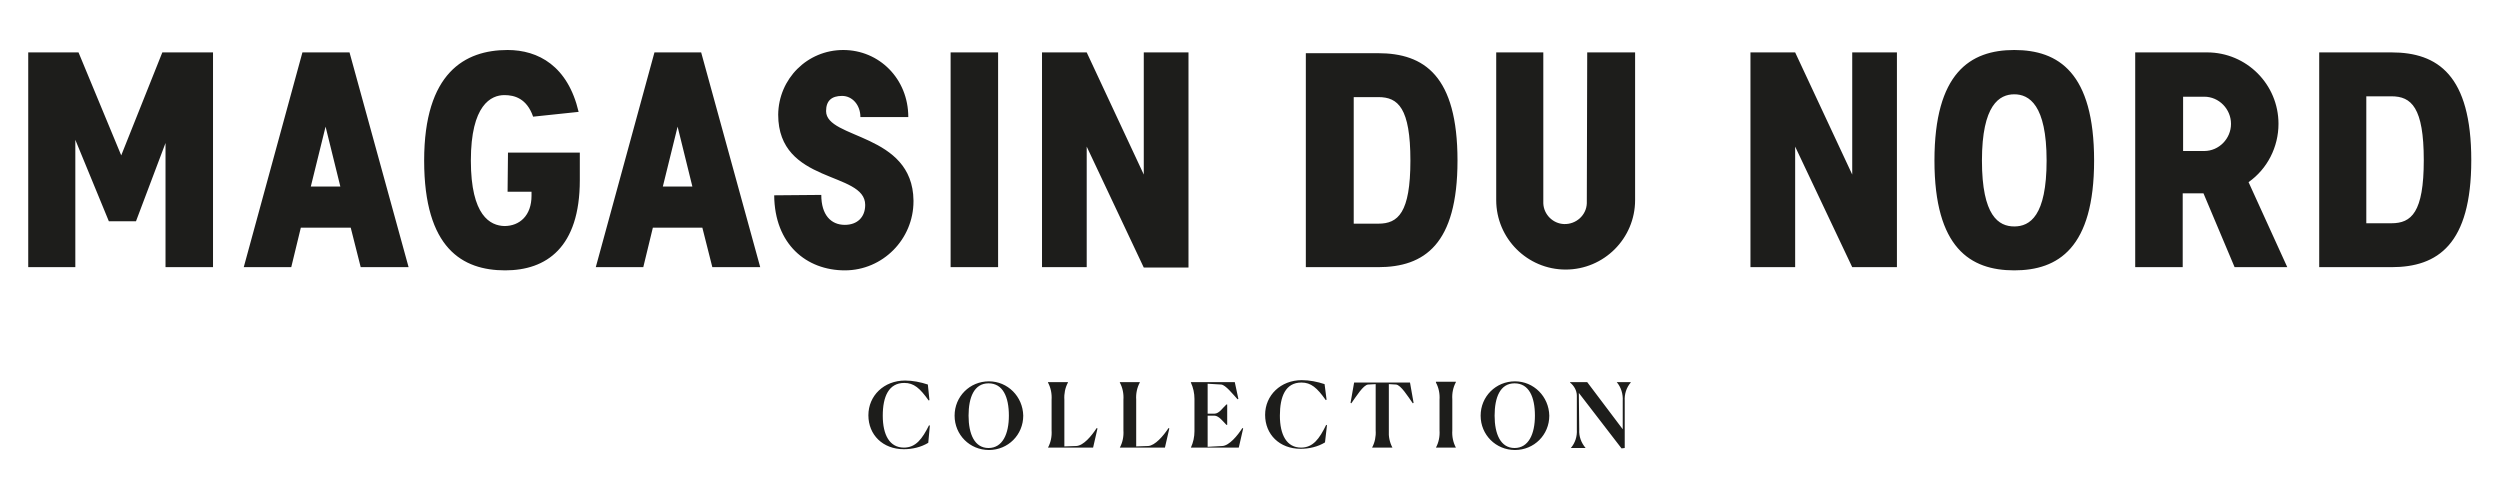 <svg xmlns="http://www.w3.org/2000/svg" xmlns:xlink="http://www.w3.org/1999/xlink" width="1000" zoomAndPan="magnify" viewBox="0 0 750 150" height="200" preserveAspectRatio="xMidYMid meet" version="1.0"><path fill="#1d1d1b" d="M 48.699 15.719 L 63.906 15.719 L 63.906 80.148 L 49.656 80.148 L 49.656 42.902 L 40.797 66.379 L 32.656 66.379 L 22.598 41.945 L 22.598 80.148 L 8.469 80.148 L 8.469 15.719 L 23.555 15.719 L 36.367 46.617 Z M 104.855 15.719 L 122.578 80.148 L 108.211 80.148 L 105.215 68.293 L 90.25 68.293 L 87.375 80.148 L 73.125 80.148 L 90.727 15.719 Z M 102.102 55.957 L 97.672 37.992 L 93.242 55.957 Z M 152.273 57.516 L 159.457 57.516 L 159.457 58.711 C 159.457 64.699 155.863 67.812 151.316 67.812 C 147.125 67.695 141.258 64.82 141.258 48.172 C 141.258 31.406 147.363 28.531 151.316 28.531 C 154.309 28.531 158.02 29.492 159.938 35 L 173.586 33.562 C 170.352 19.789 161.492 15 152.273 15 C 139.461 15 127.246 21.828 127.246 48.172 C 127.246 74.52 138.742 81.109 151.555 81.109 C 163.887 81.109 173.945 74.281 173.945 54.043 L 173.945 45.777 L 152.395 45.777 Z M 210.348 15.719 L 228.066 80.148 L 213.699 80.148 L 210.703 68.293 L 195.859 68.293 L 192.984 80.148 L 178.734 80.148 L 196.336 15.719 Z M 207.711 55.957 L 203.281 37.992 L 198.852 55.957 Z M 247.824 33.324 C 247.824 30.211 249.5 28.773 252.613 28.773 C 255.727 28.773 258.121 31.527 258.121 35.121 L 272.488 35.121 C 272.488 23.621 263.75 15 252.973 15 C 242.195 15 233.574 23.621 233.457 34.402 C 233.457 55.359 259.559 51.289 259.559 61.469 C 259.559 65.18 257.164 67.457 253.453 67.457 C 249.262 67.457 246.387 64.461 246.387 58.473 L 232.258 58.594 C 232.379 73.324 241.957 81.109 253.453 81.109 C 264.828 81.109 274.047 71.766 274.047 60.391 C 274.047 60.27 274.047 60.27 274.047 60.148 C 273.809 39.789 247.824 41.828 247.824 33.324 Z M 285.184 80.148 L 299.43 80.148 L 299.43 15.719 L 285.184 15.719 Z M 343.133 52.367 L 326.012 15.719 L 312.602 15.719 L 312.602 80.148 L 326.012 80.148 L 326.012 43.98 L 343.133 80.27 L 356.547 80.27 L 356.547 15.719 L 343.133 15.719 Z M 437.25 48.172 C 437.25 73.324 427.309 80.148 413.422 80.148 L 391.75 80.148 L 391.75 15.957 L 413.422 15.957 C 427.309 15.957 437.25 22.785 437.25 48.172 Z M 423.121 48.172 C 423.121 32.367 419.406 29.133 413.539 29.133 L 406.117 29.133 L 406.117 67.098 L 413.539 67.098 C 419.406 67.098 423.121 63.863 423.121 48.172 Z M 476.043 60.988 C 475.922 64.582 472.809 67.336 469.219 67.215 C 465.867 67.098 463.113 64.34 462.992 60.988 L 462.992 15.719 L 448.863 15.719 L 448.863 60.031 C 448.863 71.527 458.203 80.867 469.695 80.867 C 481.191 80.867 490.531 71.527 490.531 60.031 L 490.531 15.719 L 476.164 15.719 Z M 555.668 52.367 L 538.547 15.719 L 525.137 15.719 L 525.137 80.148 L 538.547 80.148 L 538.547 43.98 L 555.668 80.148 L 569.078 80.148 L 569.078 15.719 L 555.668 15.719 Z M 628.23 48.172 C 628.23 74.402 617.453 81.109 604.281 81.109 C 591.109 81.109 580.336 74.402 580.336 48.172 C 580.336 21.945 590.992 15 604.281 15 C 617.574 15 628.23 21.828 628.23 48.172 Z M 613.98 48.172 C 613.98 31.406 608.711 28.293 604.281 28.293 C 599.852 28.293 594.582 31.406 594.582 48.172 C 594.582 64.82 599.613 67.934 604.281 67.934 C 608.953 67.934 613.98 64.82 613.98 48.172 Z M 674.566 54.641 L 686.184 80.148 L 670.379 80.148 L 661.039 57.992 L 654.812 57.992 L 654.812 80.148 L 640.562 80.148 L 640.562 15.719 L 662.117 15.719 C 673.969 15.719 683.547 25.301 683.547 37.156 C 683.547 44.102 680.195 50.688 674.566 54.641 Z M 669.301 37.156 C 669.301 32.723 665.707 29.012 661.277 29.012 L 654.93 29.012 L 654.93 45.301 L 661.277 45.301 C 665.707 45.301 669.301 41.586 669.301 37.156 Z M 741.383 48.055 C 741.383 73.324 731.324 80.148 717.434 80.148 L 695.762 80.148 L 695.762 15.719 L 717.434 15.719 C 731.324 15.719 741.383 22.543 741.383 48.055 Z M 727.133 48.055 C 727.133 32.246 723.422 28.891 717.434 28.891 L 709.891 28.891 L 709.891 66.977 L 717.434 66.977 C 723.422 66.977 727.133 63.742 727.133 48.055 Z M 271.172 134.281 C 266.863 134.281 264.828 130.449 264.828 124.699 C 264.828 118.953 266.621 114.879 271.293 114.879 C 274.164 114.879 275.961 116.438 278.598 120.148 L 278.836 120.031 L 278.355 115.359 C 276.203 114.641 273.805 114.16 271.531 114.16 C 265.184 114.16 260.516 118.711 260.516 124.582 C 260.516 130.449 264.828 134.762 271.172 134.762 C 273.688 134.762 276.32 134.16 278.477 132.844 L 278.957 127.695 L 278.715 127.574 C 276.68 131.648 274.766 134.281 271.172 134.281 Z M 306.973 124.699 C 306.973 130.449 302.426 135 296.676 135 C 290.93 135 286.379 130.449 286.379 124.699 C 286.379 118.953 290.93 114.402 296.676 114.402 C 302.305 114.402 306.855 118.953 306.973 124.699 Z M 302.664 124.699 C 302.664 119.07 300.867 115 296.559 115 C 292.246 115 290.57 119.191 290.57 124.699 C 290.57 130.211 292.367 134.402 296.559 134.402 C 300.746 134.402 302.664 130.211 302.664 124.699 Z M 322.898 133.801 L 319.309 133.922 L 319.309 119.91 C 319.188 118.113 319.547 116.316 320.383 114.762 L 320.383 114.641 L 314.398 114.641 L 314.398 114.762 C 315.234 116.316 315.594 118.113 315.477 119.91 L 315.477 129.133 C 315.594 130.93 315.234 132.723 314.398 134.281 L 327.93 134.281 L 329.246 128.531 L 329.004 128.414 C 327.449 130.809 325.055 133.684 322.898 133.801 Z M 344.453 133.801 L 340.859 133.922 L 340.859 119.91 C 340.738 118.113 341.098 116.316 341.938 114.762 L 341.938 114.641 L 335.949 114.641 L 335.949 114.762 C 336.789 116.316 337.148 118.113 337.027 119.91 L 337.027 129.133 C 337.148 130.93 336.789 132.723 335.949 134.281 L 349.48 134.281 L 350.797 128.531 L 350.559 128.414 C 349 130.809 346.488 133.684 344.453 133.801 Z M 366.723 133.801 L 362.293 134.043 L 362.293 124.699 L 364.328 124.699 C 365.645 124.699 366.961 126.496 367.922 127.453 L 368.16 127.453 L 368.16 121.348 L 367.922 121.348 C 366.844 122.305 365.766 124.102 364.328 124.102 L 362.293 124.102 L 362.293 115.121 L 366.363 115.359 C 367.68 115.48 369.836 118.234 371.273 119.789 L 371.512 119.672 L 370.434 114.641 L 357.266 114.641 L 357.266 114.762 C 357.98 116.316 358.34 117.992 358.34 119.672 L 358.34 129.371 C 358.34 131.047 357.98 132.723 357.266 134.281 L 371.633 134.281 L 372.949 128.531 L 372.711 128.414 C 371.273 130.688 368.758 133.684 366.723 133.801 Z M 390.312 134.281 C 386 134.281 383.965 130.449 383.965 124.699 C 383.965 118.953 385.641 114.762 390.43 114.762 C 393.305 114.762 395.102 116.316 397.734 120.031 L 397.973 119.91 L 397.375 115.238 C 395.219 114.52 392.824 114.043 390.551 114.043 C 384.203 114.043 379.535 118.594 379.535 124.461 C 379.535 130.328 383.844 134.641 390.191 134.641 C 392.707 134.641 395.34 134.043 397.496 132.723 L 398.094 127.574 L 397.855 127.453 C 395.82 131.648 393.902 134.281 390.312 134.281 Z M 406.238 114.762 L 405.16 120.867 L 405.398 120.988 C 406.836 118.953 408.992 115.48 410.426 115.359 L 412.703 115.238 L 412.703 129.133 C 412.82 130.93 412.461 132.723 411.625 134.281 L 417.73 134.281 C 416.895 132.723 416.535 130.93 416.652 129.133 L 416.652 115.238 L 418.809 115.359 C 420.246 115.48 422.402 118.953 423.836 120.988 L 424.078 120.867 L 423 114.762 Z M 430.781 114.762 C 431.621 116.316 431.98 118.113 431.859 119.91 L 431.859 129.133 C 431.98 130.93 431.621 132.723 430.781 134.281 L 436.77 134.281 C 435.93 132.723 435.57 130.93 435.691 129.133 L 435.691 119.789 C 435.57 117.992 435.93 116.199 436.77 114.641 L 436.77 114.52 L 430.781 114.52 Z M 464.789 124.699 C 464.789 130.449 460.238 135 454.492 135 C 448.742 135 444.191 130.449 444.191 124.699 C 444.191 118.953 448.742 114.402 454.492 114.402 C 460.117 114.402 464.668 118.953 464.789 124.699 Z M 460.477 124.699 C 460.477 119.07 458.68 115 454.371 115 C 450.059 115 448.383 119.191 448.383 124.699 C 448.383 130.211 450.18 134.402 454.371 134.402 C 458.562 134.402 460.477 130.211 460.477 124.699 Z M 485.023 114.641 C 486.34 116.199 486.941 118.234 486.82 120.27 L 486.82 128.773 L 476.164 114.641 L 471.016 114.641 L 471.016 114.762 C 472.211 115.719 473.051 117.156 473.051 118.711 L 473.051 128.891 C 473.168 130.93 472.57 132.844 471.254 134.402 L 475.684 134.402 C 474.367 132.844 473.648 130.93 473.77 128.891 L 473.648 117.875 L 486.461 134.52 L 487.418 134.402 L 487.418 120.27 C 487.297 118.234 487.898 116.316 489.215 114.762 L 489.215 114.641 Z M 485.023 114.641 " fill-opacity="1" fill-rule="nonzero"/></svg>